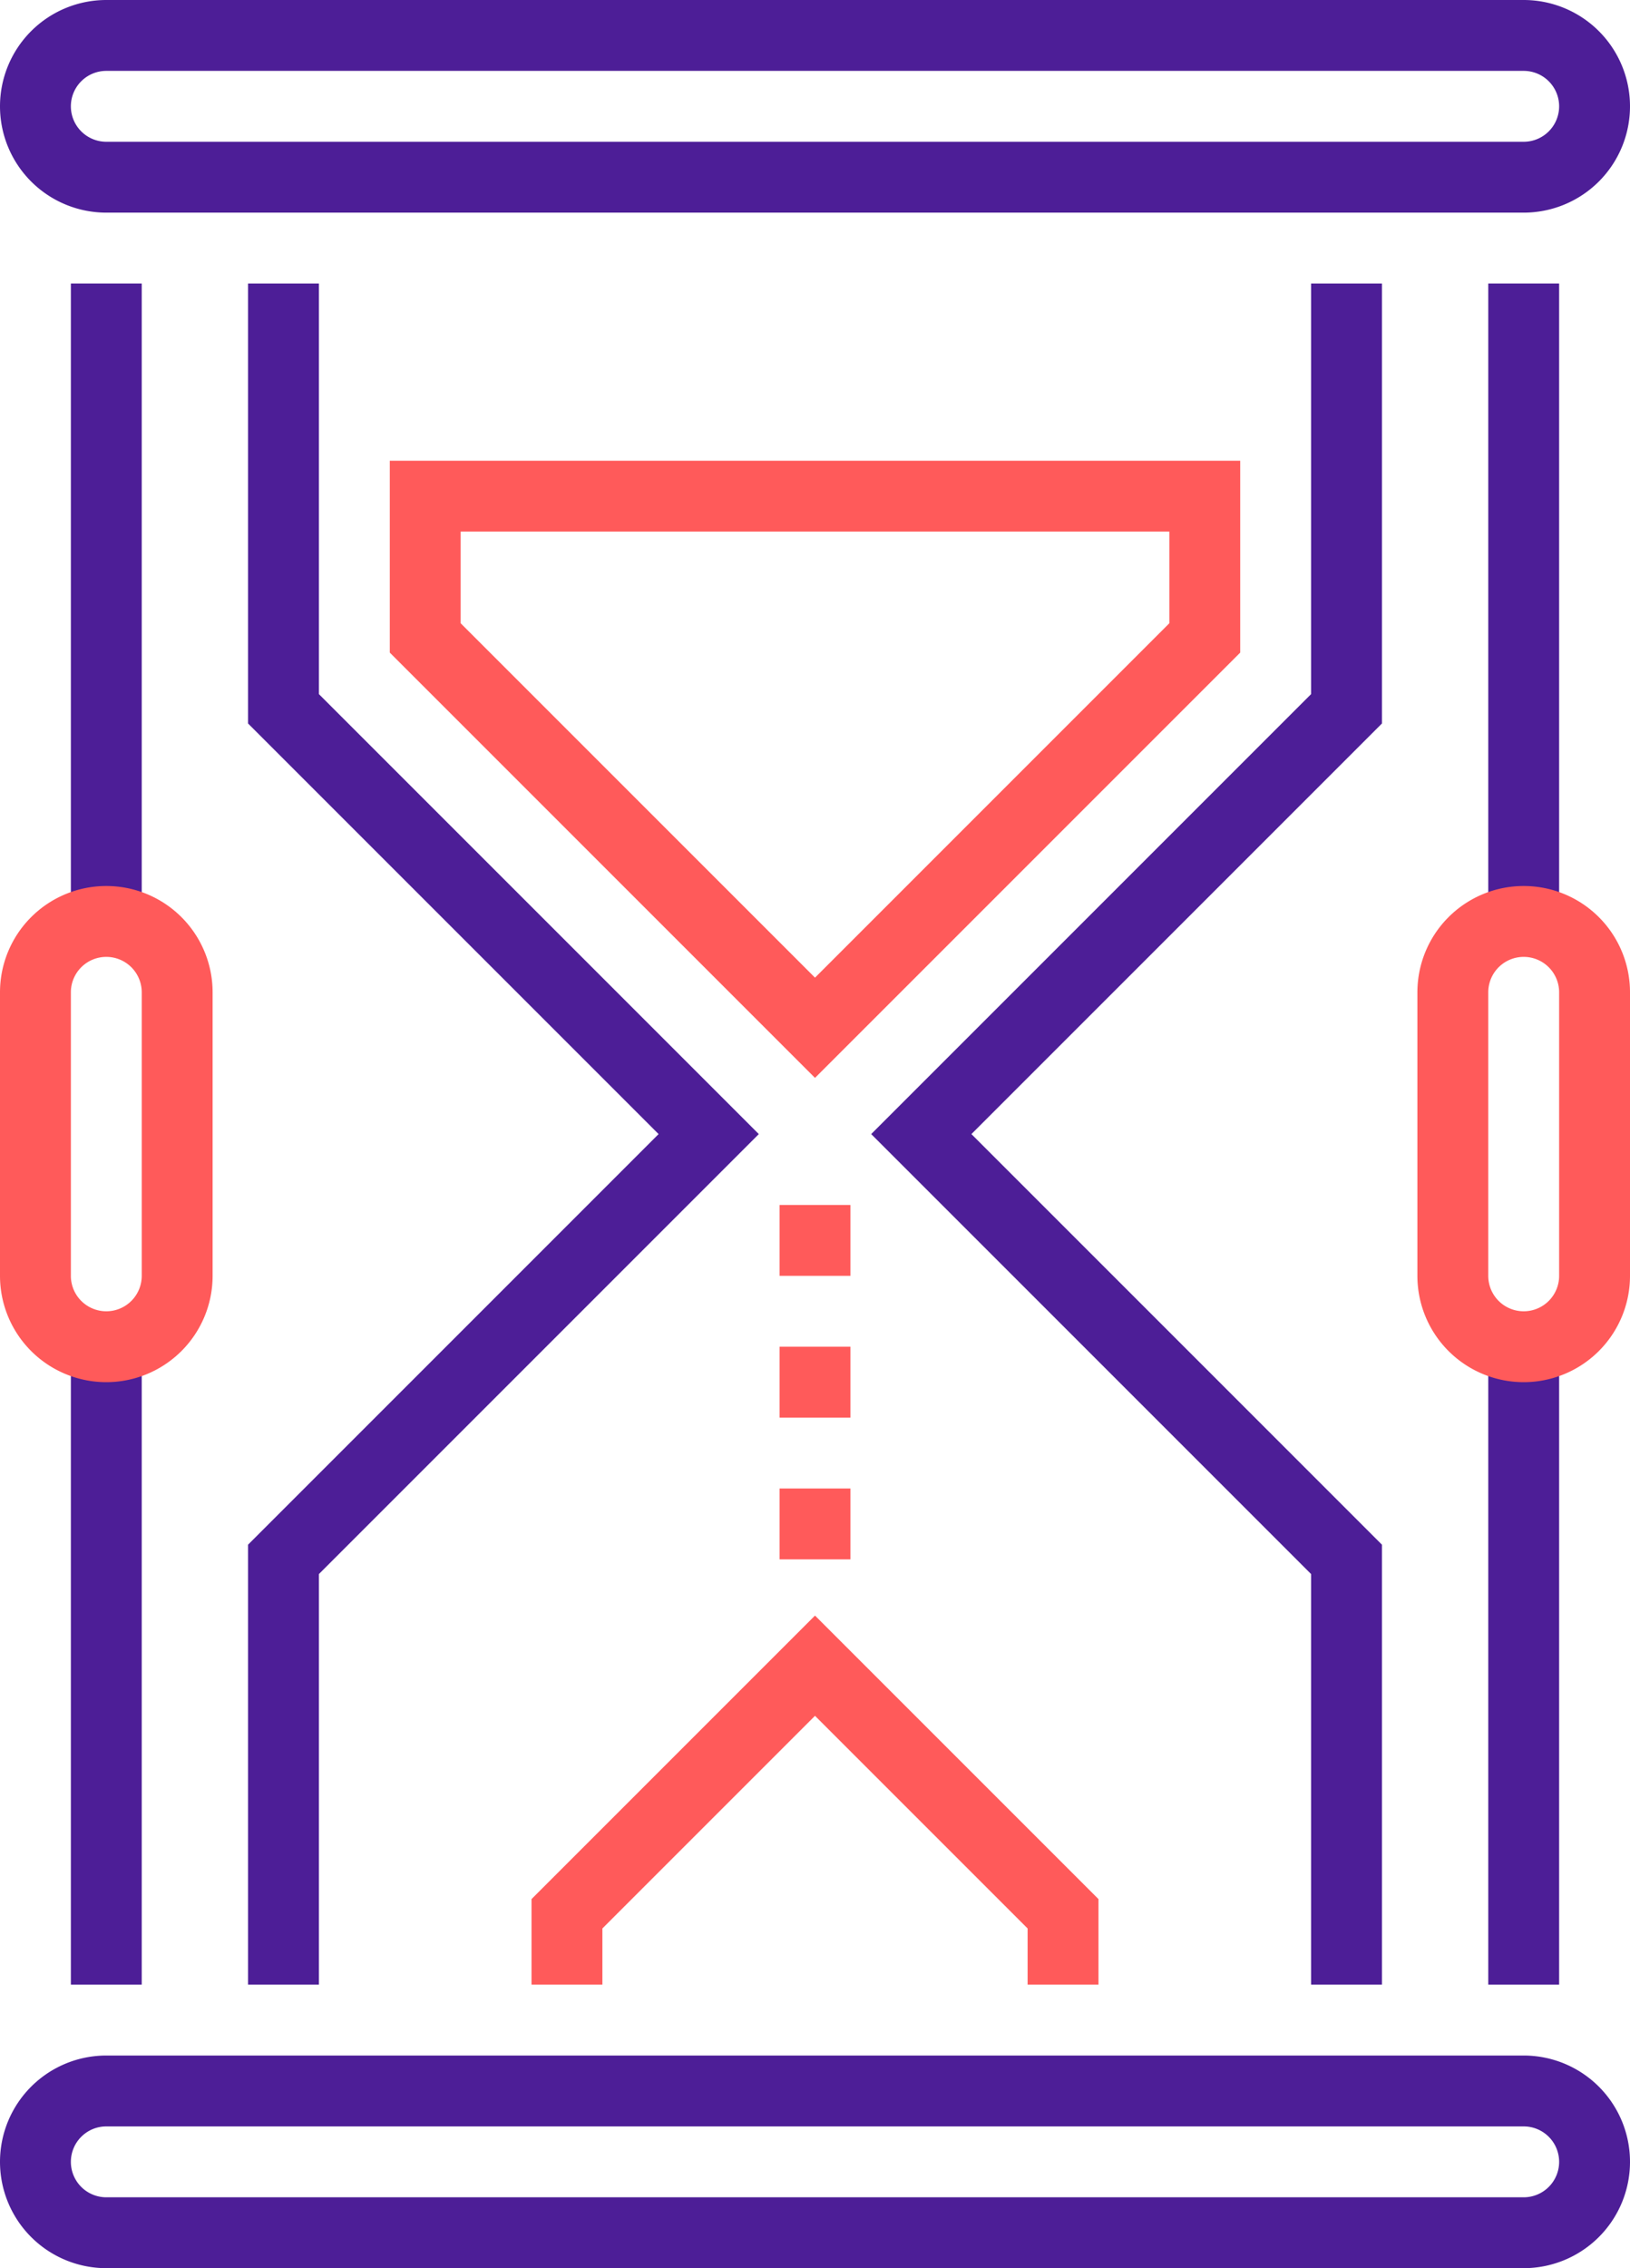 <svg xmlns="http://www.w3.org/2000/svg" width="46" height="64" viewBox="0 0 46 64">
  <g id="response-time" transform="translate(-170 -428)">
    <path id="Path_3757" data-name="Path 3757" d="M215,431a2,2,0,0,1-2,2H173a2,2,0,0,1-2-2h0a2,2,0,0,1,2-2h40a2,2,0,0,1,2,2Z" fill="none" stroke="#4d1e97" stroke-miterlimit="10" stroke-width="2"/>
    <path id="Path_3758" data-name="Path 3758" d="M215,489a2,2,0,0,1-2,2H173a2,2,0,0,1-2-2h0a2,2,0,0,1,2-2h40a2,2,0,0,1,2,2Z" fill="none" stroke="#4d1e97" stroke-miterlimit="10" stroke-width="2"/>
    <path id="Path_3759" data-name="Path 3759" d="M178,436v12l12,12-12,12v12" fill="none" stroke="#4d1e97" stroke-miterlimit="10" stroke-width="2"/>
    <path id="Path_3760" data-name="Path 3760" d="M208,484V472l-12-12,12-12V436" fill="none" stroke="#4d1e97" stroke-miterlimit="10" stroke-width="2"/>
    <g id="Group_9042" data-name="Group 9042">
      <line id="Line_980" data-name="Line 980" y2="18" transform="translate(213 466)" fill="none" stroke="#4d1e97" stroke-miterlimit="10" stroke-width="2"/>
      <line id="Line_981" data-name="Line 981" y2="18" transform="translate(213 436)" fill="none" stroke="#4d1e97" stroke-miterlimit="10" stroke-width="2"/>
      <path id="Path_3761" data-name="Path 3761" d="M215,464a2,2,0,0,1-2,2h0a2,2,0,0,1-2-2v-8a2,2,0,0,1,2-2h0a2,2,0,0,1,2,2Z" fill="none" stroke="#ff5a5a" stroke-miterlimit="10" stroke-width="2"/>
    </g>
    <g id="Group_9043" data-name="Group 9043">
      <line id="Line_982" data-name="Line 982" y2="18" transform="translate(173 466)" fill="none" stroke="#4d1e97" stroke-miterlimit="10" stroke-width="2"/>
      <line id="Line_983" data-name="Line 983" y2="18" transform="translate(173 436)" fill="none" stroke="#4d1e97" stroke-miterlimit="10" stroke-width="2"/>
      <path id="Path_3762" data-name="Path 3762" d="M175,464a2,2,0,0,1-2,2h0a2,2,0,0,1-2-2v-8a2,2,0,0,1,2-2h0a2,2,0,0,1,2,2Z" fill="none" stroke="#ff5a5a" stroke-miterlimit="10" stroke-width="2"/>
    </g>
    <g id="Group_9044" data-name="Group 9044">
      <line id="Line_984" data-name="Line 984" y2="2" transform="translate(193 462)" fill="none" stroke="#ff5a5a" stroke-miterlimit="10" stroke-width="2"/>
      <line id="Line_985" data-name="Line 985" y2="2" transform="translate(193 466)" fill="none" stroke="#ff5a5a" stroke-miterlimit="10" stroke-width="2"/>
      <line id="Line_986" data-name="Line 986" y2="2" transform="translate(193 470)" fill="none" stroke="#ff5a5a" stroke-miterlimit="10" stroke-width="2"/>
    </g>
    <path id="Path_3763" data-name="Path 3763" d="M182,442v4l11,11,11-11v-4Z" fill="none" stroke="#ff5a5a" stroke-miterlimit="10" stroke-width="2"/>
    <path id="Path_3764" data-name="Path 3764" d="M200,484v-2l-7-7-7,7v2" fill="none" stroke="#ff5a5a" stroke-miterlimit="10" stroke-width="2"/>
  </g>
</svg>

